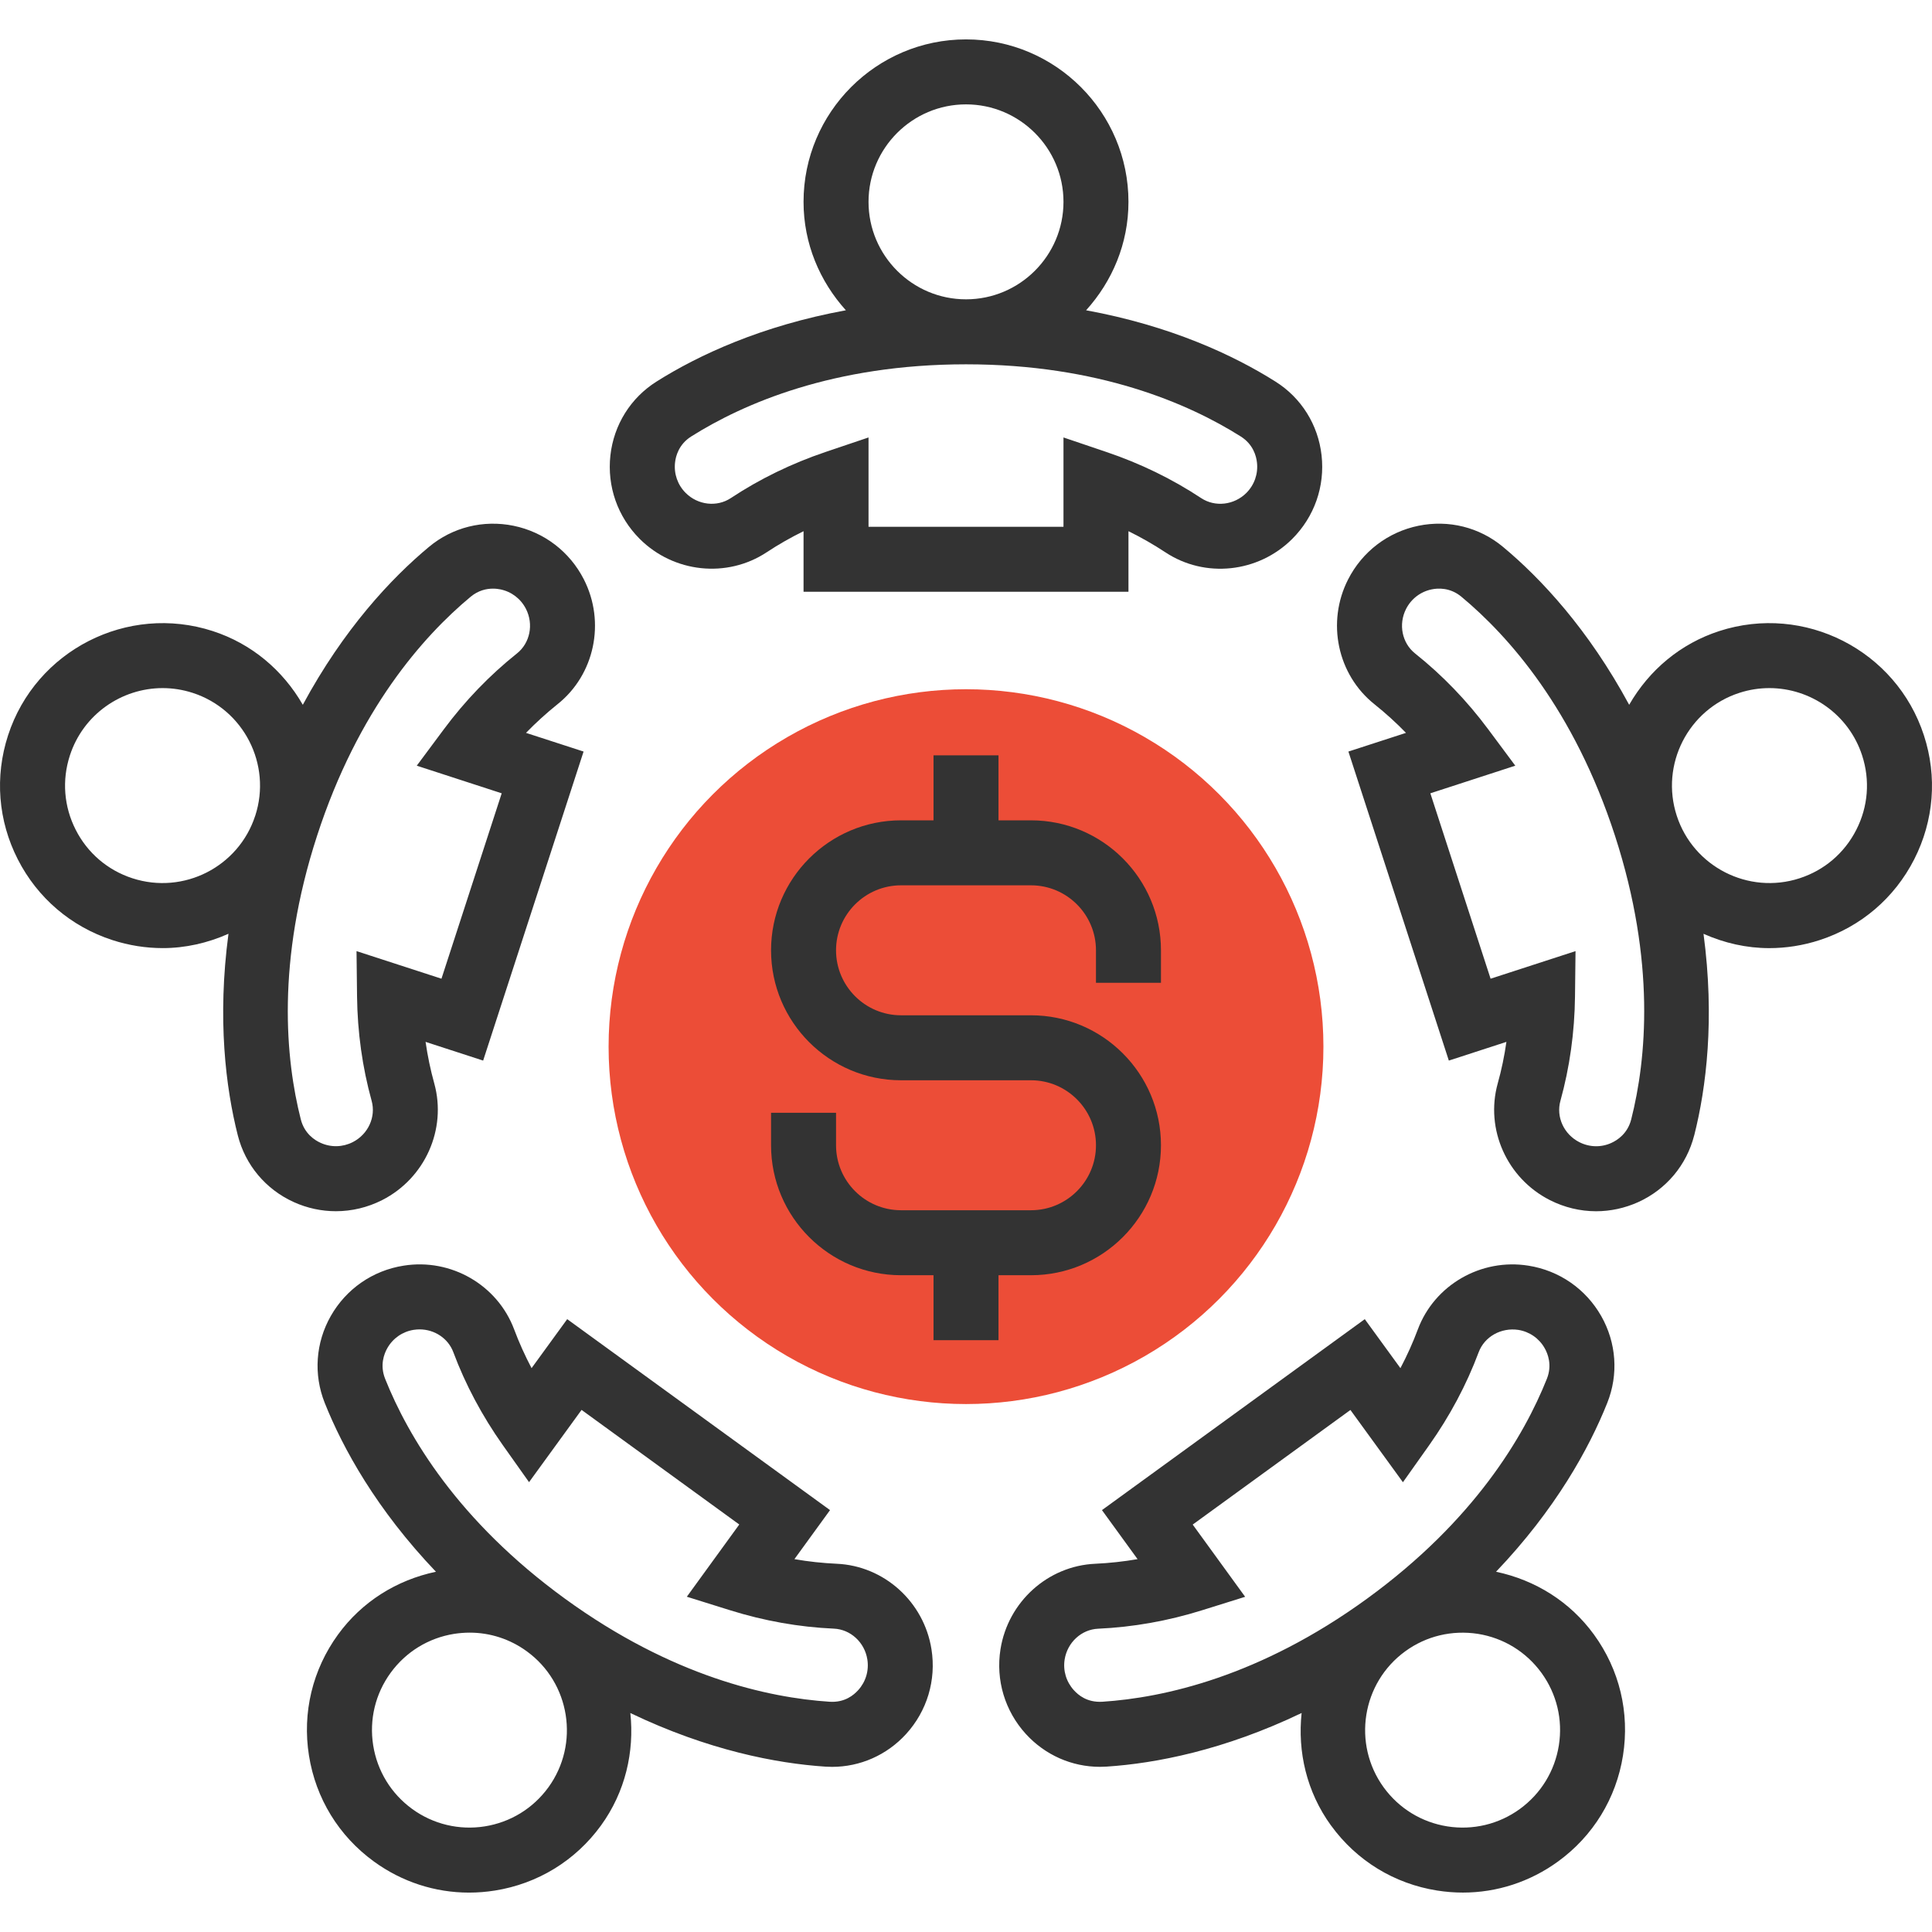 <svg xmlns="http://www.w3.org/2000/svg" xmlns:xlink="http://www.w3.org/1999/xlink" xmlns:svgjs="http://svgjs.com/svgjs" width="512" height="512" x="0" y="0" viewBox="0 0 475.686 475.686" style="enable-background:new 0 0 512 512" xml:space="preserve" class=""><g><circle xmlns="http://www.w3.org/2000/svg" style="" cx="237.845" cy="257.699" r="88" fill="#ec4d37" data-original="#f9ba48" class=""></circle><g xmlns="http://www.w3.org/2000/svg">	<path style="" d="M188.765,135.979c2.88-1.904,5.92-3.64,9.08-5.192v14.912h80v-14.912   c3.16,1.552,6.192,3.288,9.08,5.192c9.76,6.464,22.88,5.072,31.256-3.304c5.44-5.44,8.064-12.928,7.208-20.568   c-0.84-7.528-4.984-14.16-11.368-18.168c-10.256-6.472-25.776-13.728-46.608-17.544c6.416-7.096,10.432-16.4,10.432-26.696   c0-22.056-17.944-40-40-40s-40,17.944-40,40c0,10.296,4.016,19.6,10.424,26.696c-20.832,3.816-36.352,11.072-46.608,17.544   c-6.384,4.016-10.52,10.64-11.368,18.168c-0.848,7.64,1.776,15.136,7.208,20.568C165.877,141.043,179.005,142.427,188.765,135.979z    M213.845,49.699c0-13.232,10.768-24,24-24s24,10.768,24,24s-10.768,24-24,24S213.845,62.931,213.845,49.699z M166.205,113.883   c0.168-1.568,0.92-4.488,3.992-6.424c12.856-8.096,35.032-17.76,67.648-17.76s54.792,9.664,67.648,17.768   c3.072,1.936,3.824,4.848,3.992,6.424c0.312,2.776-0.64,5.504-2.616,7.48c-3.008,3-7.688,3.536-11.12,1.272   c-7.136-4.72-14.984-8.536-23.344-11.36l-10.56-3.576v21.992h-48v-21.992l-10.56,3.568c-8.36,2.824-16.208,6.64-23.344,11.36   c-3.44,2.28-8.12,1.728-11.12-1.272C166.845,119.387,165.893,116.659,166.205,113.883z" fill="#333333" data-original="#333333"></path>	<path style="" d="M94.101,295.475c10.544-5.368,15.936-17.44,12.824-28.712c-0.928-3.328-1.64-6.752-2.144-10.24   l14.176,4.608l24.728-76.088l-14.176-4.6c2.448-2.52,5.04-4.872,7.744-7.04c9.152-7.272,11.88-20.2,6.504-30.744   c-3.488-6.84-9.8-11.664-17.32-13.208c-7.432-1.512-15.008,0.36-20.808,5.192c-9.32,7.752-21.016,20.256-31.072,38.888   c-4.944-8.592-12.672-15.064-22.176-18.152c-20.952-6.8-43.584,4.704-50.4,25.68c-3.304,10.168-2.456,21,2.4,30.52   c4.848,9.512,13.12,16.576,23.28,19.88c4.072,1.32,8.24,1.976,12.408,1.976c5.536,0,11.024-1.232,16.184-3.528   c-2.784,20.936-0.68,37.904,2.296,49.632c1.856,7.312,6.88,13.304,13.784,16.432c3.32,1.504,6.848,2.248,10.368,2.248   C86.613,298.219,90.509,297.299,94.101,295.475z M32.605,216.243c-6.096-1.976-11.056-6.216-13.96-11.928   c-2.912-5.712-3.424-12.208-1.44-18.312c3.288-10.128,12.728-16.584,22.84-16.584c2.456,0,4.944,0.384,7.4,1.176   c12.576,4.08,19.488,17.64,15.408,30.224c0,0,0,0.008-0.008,0.008c0,0.008,0,0.016-0.008,0.024   C58.757,213.427,45.205,220.339,32.605,216.243z M74.061,275.603c-3.744-14.728-6.08-38.8,4.008-69.832   c10.08-31.024,26.12-49.12,37.8-58.832c1.912-1.592,3.928-2.008,5.504-2.008c0.72,0,1.352,0.088,1.832,0.184   c2.736,0.56,5.024,2.312,6.296,4.808c1.928,3.792,1,8.4-2.216,10.96c-6.712,5.352-12.776,11.64-18.024,18.704l-6.648,8.936   l20.912,6.8l-14.832,45.648l-20.912-6.792l0.128,11.144c0.104,8.832,1.312,17.48,3.592,25.712c1.104,3.968-0.856,8.24-4.656,10.176   c-2.488,1.264-5.376,1.328-7.904,0.176C77.501,280.747,74.957,279.131,74.061,275.603z" fill="#333333" data-original="#333333"></path>	<path style="" d="M206.013,385.019c-3.472-0.16-6.944-0.528-10.416-1.136l8.768-12.072l-64.712-47.016l-8.776,12.064   c-1.64-3.12-3.08-6.312-4.288-9.544c-4.104-10.936-15.536-17.568-27.232-15.688c-7.584,1.192-14.12,5.72-17.912,12.392   c-3.744,6.584-4.288,14.384-1.496,21.384c4.488,11.256,12.768,26.256,27.384,41.584c-9.704,2.048-18.24,7.392-24.112,15.472   c-6.28,8.64-8.824,19.208-7.152,29.768s7.352,19.824,15.992,26.104c6.904,5.024,15.048,7.656,23.432,7.656   c2.104,0,4.216-0.168,6.344-0.504c10.552-1.672,19.824-7.352,26.112-15.992c6.048-8.328,8.264-18.216,7.248-27.72   c19.104,9.16,35.92,12.4,48.016,13.2c0.544,0.032,1.096,0.056,1.64,0.056c6.928,0,13.504-2.896,18.24-8.088   c5.168-5.672,7.456-13.28,6.248-20.872C227.493,394.379,217.677,385.531,206.013,385.019z M135.013,440.083   c-3.776,5.184-9.336,8.592-15.672,9.6c-6.272,0.992-12.672-0.52-17.856-4.288c-5.184-3.776-8.592-9.336-9.6-15.664   c-1-6.336,0.52-12.672,4.288-17.856c3.776-5.184,9.336-8.592,15.664-9.6c1.272-0.192,2.544-0.296,3.808-0.296   c5.024,0,9.912,1.576,14.056,4.592C140.397,414.339,142.781,429.379,135.013,440.083z M211.285,416.155   c-1.064,1.16-3.248,3.08-7.016,2.84c-15.16-0.992-38.776-6.2-65.168-25.376c-26.4-19.192-38.648-40.04-44.28-54.144v-0.008   c-1.344-3.368-0.232-6.168,0.544-7.536c1.376-2.432,3.752-4.072,6.496-4.504c0.488-0.072,0.968-0.112,1.448-0.112   c3.672,0,7.032,2.2,8.304,5.608c2.984,7.984,7.096,15.696,12.2,22.912l6.448,9.096l12.928-17.792l38.832,28.216l-12.912,17.784   l10.624,3.32c8.408,2.632,17.008,4.16,25.568,4.536c4.112,0.176,7.576,3.368,8.248,7.56   C213.997,411.323,213.165,414.091,211.285,416.155z" fill="#333333" data-original="#333333"></path>	<path style="" d="M368.349,386.987c14.616-15.336,22.896-30.328,27.384-41.576c2.8-7.008,2.248-14.808-1.496-21.392   c-3.8-6.672-10.328-11.192-17.912-12.392c-11.68-1.872-23.136,4.752-27.232,15.688c-1.208,3.24-2.648,6.432-4.288,9.544   l-8.776-12.064l-64.712,47.016l8.768,12.072c-3.472,0.6-6.944,0.976-10.408,1.136c-11.664,0.512-21.488,9.36-23.344,21.048   c-1.2,7.584,1.08,15.192,6.248,20.864c4.736,5.184,11.312,8.088,18.24,8.088c0.544,0,1.096-0.024,1.64-0.056   c12.096-0.792,28.92-4.04,48.016-13.2c-1.016,9.504,1.2,19.392,7.248,27.72h0.008c6.28,8.64,15.544,14.32,26.104,15.992   c2.128,0.336,4.24,0.504,6.344,0.504c8.384,0,16.52-2.632,23.432-7.656c8.64-6.28,14.32-15.544,15.992-26.104   s-0.864-21.128-7.152-29.768C386.589,394.387,378.053,389.035,368.349,386.987z M271.421,418.995   c-3.816,0.224-5.96-1.688-7.016-2.84c-1.88-2.064-2.712-4.832-2.272-7.576c0.672-4.2,4.144-7.392,8.256-7.568   c8.552-0.384,17.16-1.904,25.56-4.536l10.624-3.32l-12.912-17.784l38.832-28.216l12.928,17.792l6.448-9.096   c5.112-7.216,9.216-14.928,12.2-22.912c1.44-3.848,5.52-6.12,9.752-5.504c2.752,0.44,5.128,2.08,6.496,4.504   c0.784,1.368,1.888,4.168,0.544,7.544c-5.632,14.104-17.88,34.944-44.28,54.136C310.197,412.795,286.581,418.003,271.421,418.995z    M383.813,429.731c-1.008,6.328-4.416,11.888-9.6,15.664c-5.184,3.768-11.568,5.28-17.856,4.288   c-6.336-1.008-11.896-4.416-15.672-9.6c-7.776-10.712-5.392-25.744,5.32-33.52c5.176-3.76,11.504-5.256,17.856-4.288   c6.328,1.008,11.888,4.416,15.664,9.6C383.293,417.059,384.813,423.395,383.813,429.731z" fill="#333333" data-original="#333333"></path>	<path style="" d="M473.701,181.067c-6.816-20.984-29.456-32.488-50.4-25.688c-9.504,3.088-17.232,9.56-22.176,18.152   c-10.064-18.632-21.76-31.136-31.072-38.888c-5.808-4.832-13.376-6.712-20.808-5.192c-7.52,1.544-13.832,6.368-17.32,13.208   c-5.376,10.536-2.64,23.472,6.496,30.744c2.712,2.168,5.304,4.512,7.752,7.04l-14.176,4.6l24.728,76.088l14.176-4.608   c-0.496,3.496-1.208,6.912-2.144,10.248c-3.12,11.264,2.272,23.336,12.816,28.696c3.6,1.832,7.504,2.76,11.408,2.76   c3.52,0,7.048-0.752,10.368-2.248c6.896-3.128,11.92-9.12,13.784-16.432h0.008c2.976-11.728,5.08-28.696,2.288-49.632   c5.168,2.304,10.648,3.528,16.184,3.528c4.168,0,8.344-0.656,12.408-1.976c10.168-3.304,18.432-10.368,23.28-19.88   C476.157,202.059,477.013,191.219,473.701,181.067z M401.629,275.603c-0.888,3.52-3.44,5.144-4.872,5.792   c-2.52,1.16-5.408,1.096-7.912-0.184c-3.792-1.928-5.752-6.2-4.648-10.168c2.28-8.24,3.496-16.888,3.592-25.72l0.128-11.144   l-20.912,6.792l-14.832-45.648l20.912-6.8l-6.648-8.936c-5.248-7.064-11.312-13.352-18.032-18.704   c-3.208-2.56-4.144-7.168-2.208-10.96c1.272-2.496,3.56-4.24,6.296-4.808c1.544-0.328,4.56-0.496,7.344,1.824   c11.68,9.72,27.72,27.816,37.8,58.84C407.701,236.811,405.365,260.875,401.629,275.603z M457.045,204.315   c-2.904,5.712-7.864,9.952-13.96,11.928c-12.592,4.096-26.168-2.832-30.248-15.408c-4.096-12.584,2.824-26.16,15.408-30.24   c2.456-0.8,4.944-1.176,7.4-1.176c10.12,0,19.552,6.464,22.84,16.592C460.469,192.107,459.965,198.603,457.045,204.315z" fill="#333333" data-original="#333333"></path>	<path style="" d="M253.845,313.979c17.648,0,32-14.352,32-32s-14.352-32-32-32h-32c-8.824,0-16-7.176-16-16   s7.176-16,16-16h32c8.824,0,16,7.176,16,16v8h16v-8c0-17.648-14.352-32-32-32h-8v-16h-16v16h-8c-17.648,0-32,14.352-32,32   s14.352,32,32,32h32c8.824,0,16,7.176,16,16s-7.176,16-16,16h-32c-8.824,0-16-7.176-16-16v-8h-16v8c0,17.648,14.352,32,32,32h8v16   h16v-16H253.845z" fill="#333333" data-original="#333333"></path></g><g xmlns="http://www.w3.org/2000/svg"></g><g xmlns="http://www.w3.org/2000/svg"></g><g xmlns="http://www.w3.org/2000/svg"></g><g xmlns="http://www.w3.org/2000/svg"></g><g xmlns="http://www.w3.org/2000/svg"></g><g xmlns="http://www.w3.org/2000/svg"></g><g xmlns="http://www.w3.org/2000/svg"></g><g xmlns="http://www.w3.org/2000/svg"></g><g xmlns="http://www.w3.org/2000/svg"></g><g xmlns="http://www.w3.org/2000/svg"></g><g xmlns="http://www.w3.org/2000/svg"></g><g xmlns="http://www.w3.org/2000/svg"></g><g xmlns="http://www.w3.org/2000/svg"></g><g xmlns="http://www.w3.org/2000/svg"></g><g xmlns="http://www.w3.org/2000/svg"></g></g></svg>
